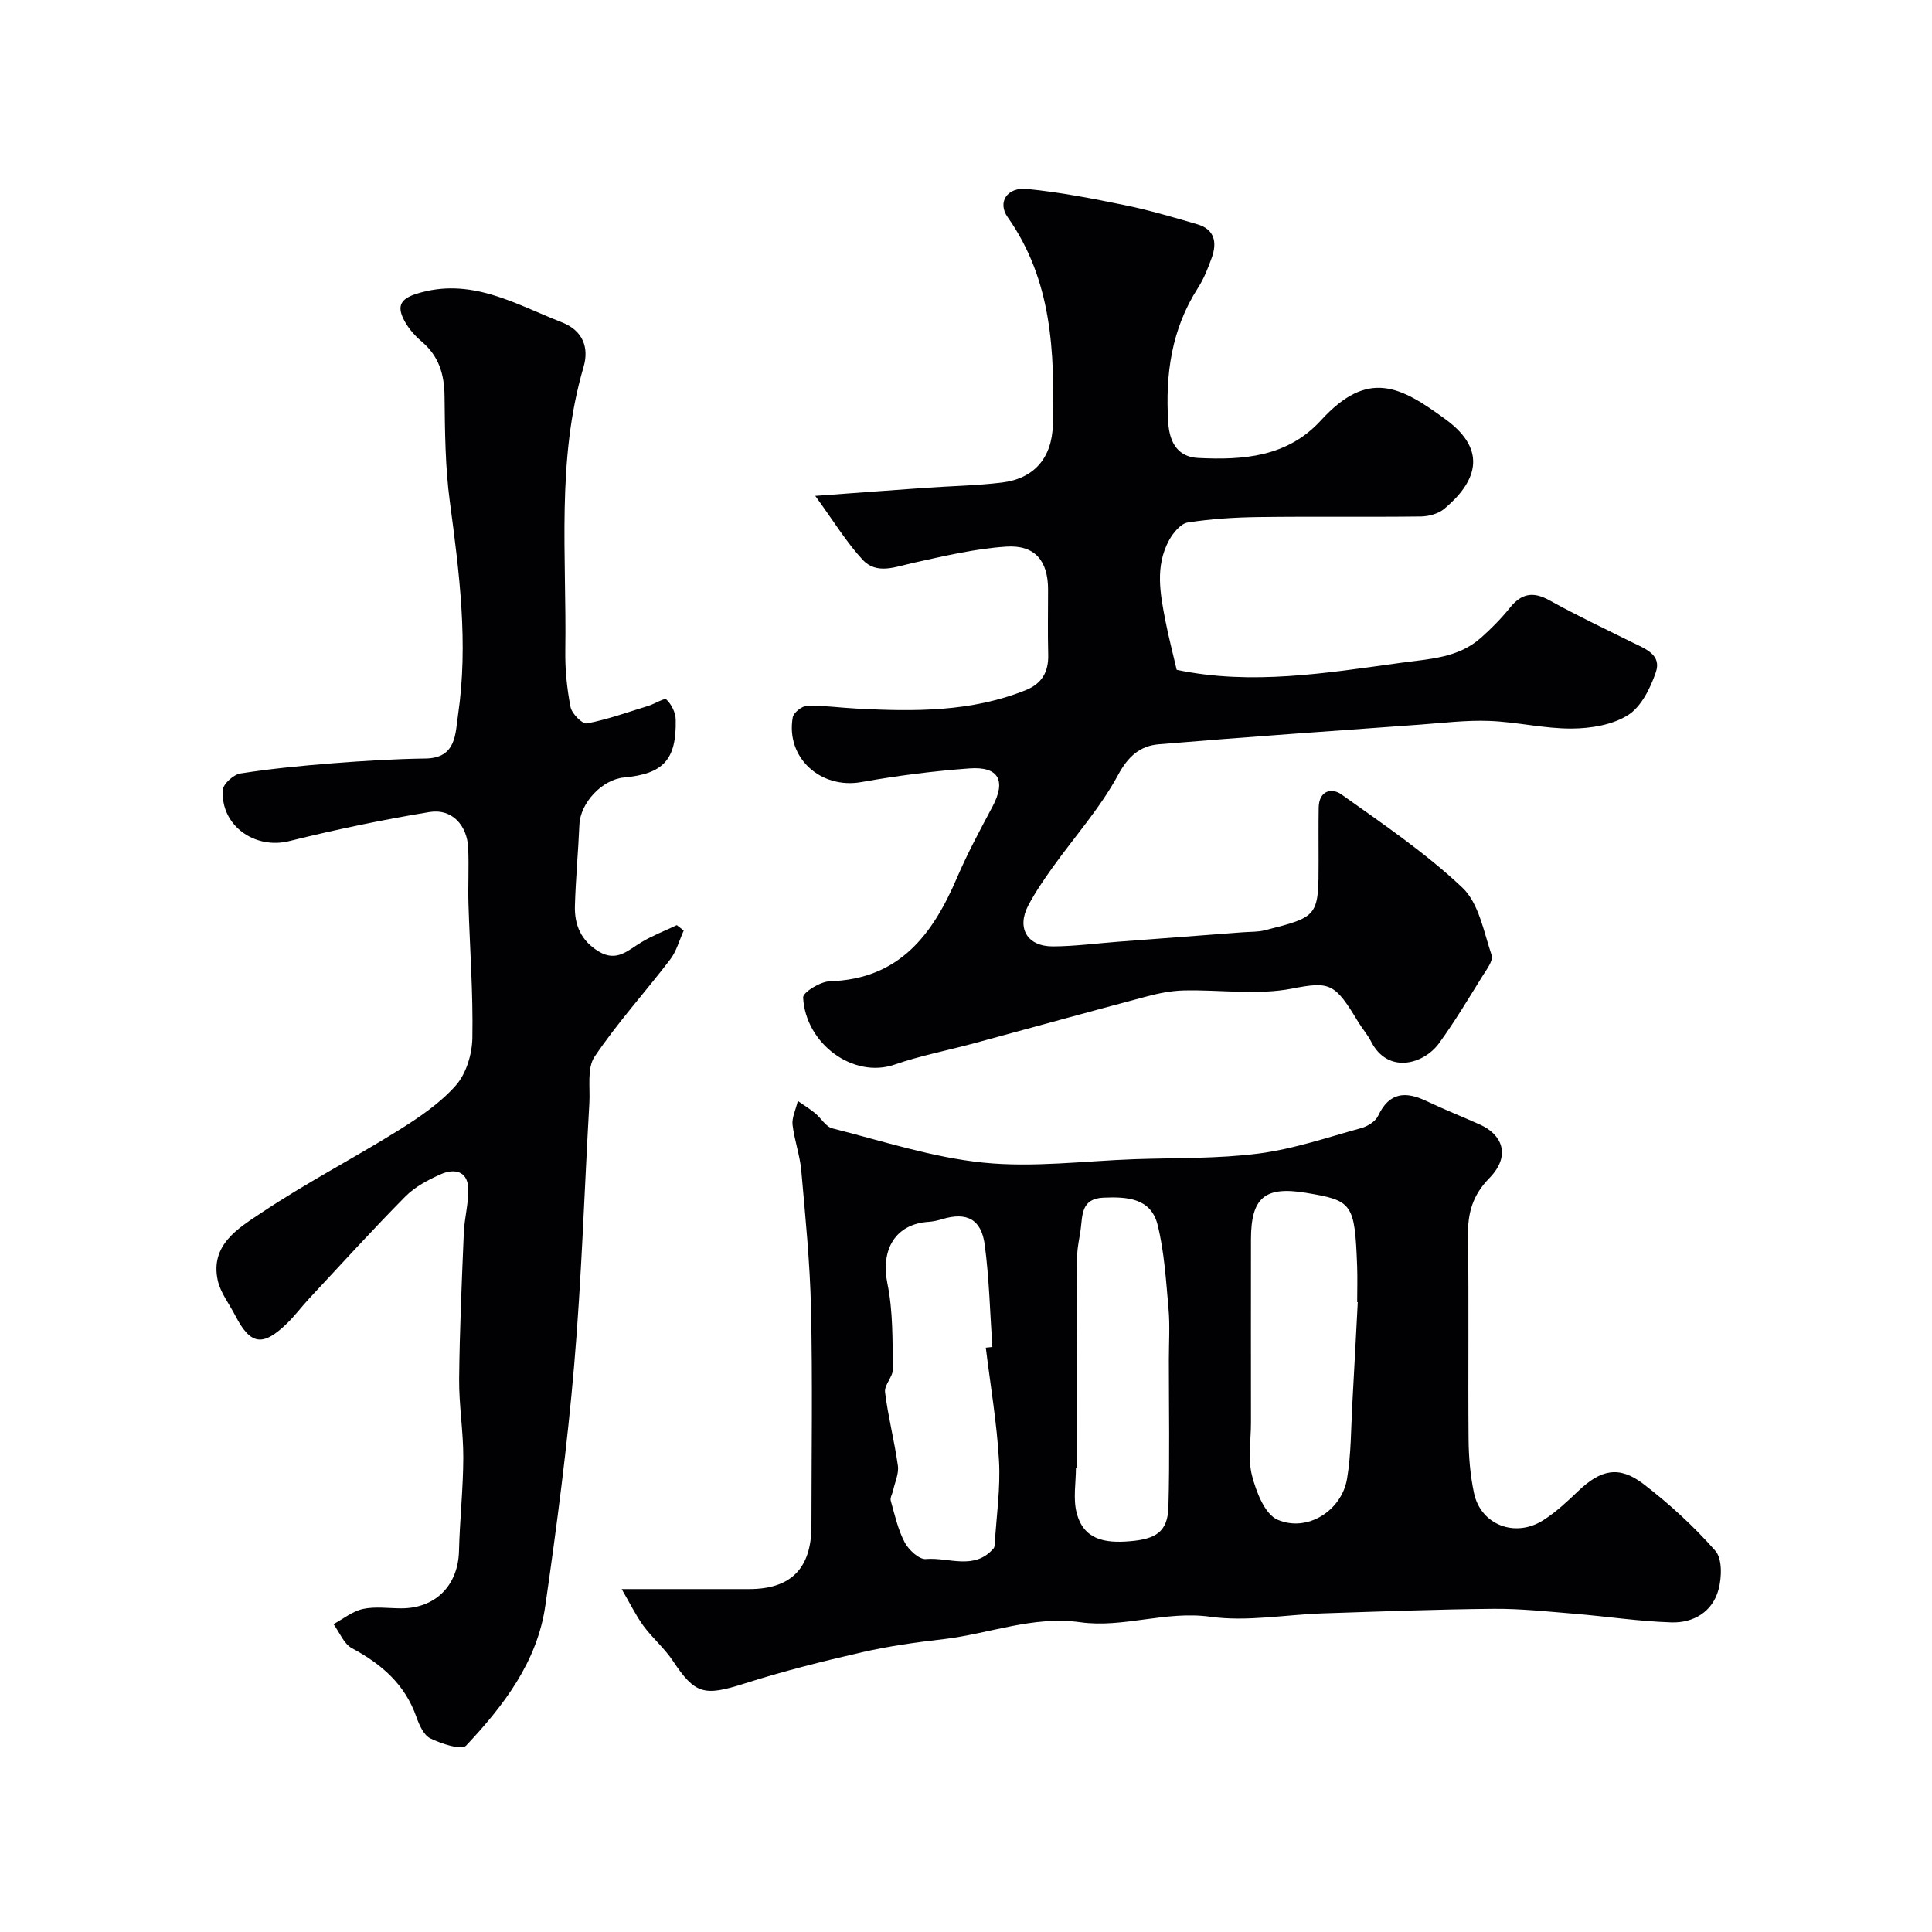 <svg enable-background="new 0 0 400 400" viewBox="0 0 400 400" xmlns="http://www.w3.org/2000/svg"><g fill="#010103"><path d="m128.71 329c9.47 0 17.95.01 26.43 0 8.63-.01 12.85-4.3 12.86-13.06.01-14.99.25-29.98-.09-44.97-.21-9.54-1.17-19.07-2.01-28.58-.28-3.2-1.44-6.32-1.81-9.52-.17-1.44.62-2.99 1.09-4.93 1.53 1.07 2.63 1.74 3.61 2.56 1.22 1.01 2.18 2.76 3.53 3.11 10.38 2.62 20.72 6.03 31.28 7.1 10.29 1.05 20.83-.34 31.25-.71 8.6-.3 17.28-.08 25.79-1.18 7.18-.93 14.19-3.33 21.22-5.27 1.32-.37 2.94-1.39 3.48-2.56 2.29-4.87 5.66-5.09 9.99-3.03 3.67 1.75 7.46 3.24 11.16 4.91 4.35 1.96 6.51 6.28 1.86 11.05-3.5 3.58-4.49 7.26-4.42 11.99.2 13.99 0 27.98.12 41.97.03 3.76.35 7.59 1.13 11.26 1.41 6.59 8.55 9.33 14.39 5.57 2.6-1.67 4.92-3.84 7.17-5.99 4.69-4.48 8.47-5.34 13.54-1.46 5.36 4.11 10.41 8.75 14.86 13.81 1.46 1.65 1.34 5.53.66 8.04-1.25 4.61-5.19 6.93-9.75 6.79-6.71-.21-13.38-1.24-20.08-1.79-5.58-.46-11.18-1.07-16.77-1.02-11.76.1-23.52.56-35.28.94-7.79.26-15.74 1.76-23.33.7-9.23-1.29-18.01 2.38-26.9 1.14-9.88-1.38-18.87 2.39-28.3 3.49-5.66.66-11.35 1.44-16.9 2.72-8.21 1.88-16.41 3.94-24.43 6.5-8.27 2.63-10.15 2.21-14.73-4.69-1.75-2.64-4.27-4.76-6.15-7.32-1.58-2.19-2.76-4.65-4.47-7.57zm75.39-49.98c.45-.05.91-.09 1.36-.14-.49-7.06-.65-14.16-1.58-21.16-.71-5.34-3.75-6.83-8.78-5.32-.93.28-1.89.51-2.85.57-6.9.44-9.96 5.79-8.52 12.79 1.18 5.73 1.03 11.76 1.14 17.67.03 1.6-1.82 3.3-1.63 4.82.63 5.1 1.95 10.12 2.66 15.21.23 1.63-.62 3.41-.99 5.12-.16.72-.66 1.51-.49 2.12.82 2.92 1.49 5.97 2.88 8.62.82 1.56 3 3.59 4.4 3.46 4.69-.41 10.01 2.43 14.01-2.2.19-.22.22-.63.24-.95.35-5.75 1.21-11.52.88-17.23-.44-7.81-1.78-15.59-2.73-23.38zm77.01-9.41c-.04 0-.08 0-.12-.01 0-2.5.08-4.99-.01-7.49-.5-12.97-.92-13.56-10.66-15.16-8.47-1.39-11.31 1.01-11.32 9.66-.02 12.64-.01 25.29 0 37.93 0 3.68-.67 7.53.22 10.98.87 3.36 2.63 7.95 5.27 9.11 6.14 2.69 13.29-1.85 14.4-8.46.87-5.18.81-10.53 1.11-15.8.39-6.92.74-13.84 1.11-20.76zm-58.11 34.28c-.08 0-.16 0-.24 0 0 3.09-.6 6.34.13 9.25 1.42 5.67 5.86 6.4 11.1 5.95 5.27-.45 7.78-1.92 7.92-7.08.28-10.16.09-20.33.09-30.5 0-3.52.24-7.05-.07-10.54-.52-5.82-.86-11.74-2.26-17.38-1.38-5.55-6.32-5.84-11.21-5.63-4.65.2-4.32 3.62-4.73 6.67-.24 1.77-.69 3.54-.7 5.31-.05 14.65-.03 29.3-.03 43.95z"/><path d="m168.79 102.67c8.55-.63 15.69-1.17 22.84-1.67 5.26-.37 10.55-.46 15.78-1.09 6.68-.8 10.4-5.1 10.57-11.95.38-15.07-.15-29.94-9.35-42.99-2.17-3.08-.15-6.26 4-5.85 6.79.67 13.53 1.97 20.22 3.35 5.08 1.04 10.08 2.51 15.06 3.97 3.62 1.06 4.09 3.81 2.96 6.95-.77 2.14-1.62 4.31-2.84 6.21-5.5 8.57-6.79 17.91-6.16 27.89.28 4.46 2.23 7.13 6.2 7.33 9.3.46 18.46-.17 25.43-7.8 9.79-10.71 16.51-7.01 25.84-.16 9.01 6.6 6.02 13.18-.31 18.48-1.23 1.03-3.22 1.57-4.86 1.59-11.16.14-22.33-.03-33.5.12-4.94.06-9.91.37-14.77 1.13-1.46.23-3.02 2.15-3.85 3.66-2.94 5.39-1.85 11.11-.75 16.74.65 3.34 1.52 6.63 2.32 10.1 15.5 3.25 30.94.67 46.48-1.46 5.92-.81 11.8-.99 16.5-5.16 2.17-1.92 4.23-4.02 6.05-6.28 2.39-2.95 4.79-3.35 8.15-1.49 5.58 3.1 11.36 5.84 17.08 8.68 2.69 1.33 6.21 2.54 4.94 6.22-1.13 3.29-3.01 7.12-5.74 8.85-3.21 2.04-7.68 2.77-11.62 2.8-5.7.04-11.4-1.37-17.11-1.58-4.74-.18-9.52.41-14.27.76-18.07 1.31-36.14 2.56-54.19 4.08-3.79.32-6.28 2.41-8.39 6.32-3.69 6.84-9.01 12.79-13.57 19.17-1.8 2.52-3.56 5.09-5.01 7.82-2.5 4.72-.27 8.55 5.08 8.53 4.43-.02 8.86-.61 13.3-.95l26.1-1.98c1.48-.11 3.01-.04 4.44-.4 11.16-2.82 11.16-2.85 11.16-14.41 0-3.67-.04-7.33.02-11 .06-3.5 2.67-4.18 4.73-2.71 8.58 6.12 17.4 12.09 25.02 19.29 3.41 3.22 4.42 9.14 6.06 13.99.37 1.1-1.03 2.93-1.87 4.27-2.93 4.7-5.77 9.49-9.03 13.96-3.19 4.38-10.6 6.43-14.05-.35-.74-1.45-1.86-2.71-2.7-4.11-4.78-7.95-5.78-8.41-13.65-6.87-7.22 1.41-14.94.21-22.44.39-2.58.06-5.2.58-7.7 1.25-11.91 3.16-23.79 6.46-35.69 9.68-5.49 1.49-11.12 2.56-16.48 4.42-8.56 2.97-18.46-4.34-18.94-13.89-.05-1.08 3.56-3.3 5.52-3.36 14.35-.43 21.26-9.59 26.31-21.37 2.16-5.05 4.77-9.91 7.36-14.76 2.86-5.38 1.35-8.38-4.74-7.94-7.49.55-14.99 1.51-22.39 2.83-8.4 1.5-15.69-5.01-14.21-13.4.17-.98 1.92-2.36 2.96-2.39 3.44-.09 6.89.4 10.35.58 11.86.62 23.67.72 34.97-3.84 3.31-1.34 4.7-3.78 4.61-7.32-.12-4.5-.03-9-.03-13.5 0-5.91-2.7-9.28-8.68-8.88-6.46.43-12.87 1.96-19.22 3.36-3.66.81-7.56 2.51-10.48-.63-3.37-3.63-5.98-7.97-9.82-13.23z"/><path d="m141.56 192.66c-.91 2-1.49 4.26-2.79 5.97-5.17 6.77-10.94 13.11-15.67 20.15-1.6 2.38-.89 6.36-1.08 9.62-1.04 18.1-1.6 36.25-3.15 54.31-1.42 16.63-3.59 33.22-5.97 49.75-1.67 11.61-8.64 20.7-16.41 28.96-.94 1-5.1-.4-7.38-1.5-1.37-.66-2.32-2.78-2.9-4.44-2.36-6.77-7.23-10.95-13.35-14.24-1.68-.9-2.56-3.28-3.81-4.98 2.02-1.09 3.93-2.67 6.09-3.14 2.55-.55 5.3-.13 7.97-.13 7.1-.01 11.75-4.79 11.92-11.89.16-6.44.87-12.87.89-19.3.02-5.43-.91-10.87-.86-16.3.1-10.1.55-20.2.97-30.29.13-3.1 1.04-6.21.9-9.28-.17-3.58-2.98-4-5.61-2.84-2.65 1.16-5.39 2.61-7.39 4.63-6.8 6.87-13.3 14.04-19.9 21.11-1.57 1.68-2.95 3.56-4.6 5.16-5.05 4.9-7.57 4.48-10.72-1.62-1.24-2.41-3.05-4.69-3.62-7.25-1.63-7.38 4.27-10.84 8.96-13.98 9.17-6.14 19.03-11.25 28.41-17.09 4.28-2.67 8.63-5.61 11.92-9.33 2.15-2.43 3.36-6.47 3.42-9.82.17-9.26-.53-18.53-.81-27.79-.11-3.85.12-7.72-.06-11.56-.21-4.74-3.42-8.18-7.98-7.43-9.77 1.6-19.49 3.65-29.11 6.03-7.09 1.76-14.22-3.26-13.7-10.63.09-1.25 2.23-3.16 3.63-3.38 6.31-.99 12.7-1.61 19.07-2.11 6.42-.5 12.86-.9 19.29-.99 6.39-.09 6.14-5.22 6.7-9.02 2.18-14.8.26-29.48-1.7-44.19-.96-7.18-1.01-14.51-1.09-21.78-.05-4.56-1.16-8.31-4.75-11.35-1.59-1.35-3.08-3.11-3.91-4.99-1.06-2.43-.37-3.86 2.81-4.87 11.28-3.58 20.47 2.12 30.15 5.9 4.39 1.72 5.64 5.27 4.48 9.24-5.67 19.29-3.49 39.04-3.78 58.65-.06 3.93.33 7.92 1.09 11.77.27 1.36 2.45 3.56 3.38 3.38 4.35-.84 8.57-2.36 12.83-3.68 1.28-.4 3.2-1.66 3.64-1.26 1.04.97 1.89 2.7 1.92 4.13.18 8.31-2.54 11.25-10.7 12-4.56.42-9.05 5.27-9.24 9.75-.24 5.6-.77 11.19-.93 16.8-.12 3.98 1.28 7.28 4.96 9.49 3.73 2.24 6.07-.3 8.85-1.96 2.31-1.37 4.85-2.35 7.28-3.51.49.4.96.76 1.44 1.12z"/></g></svg>